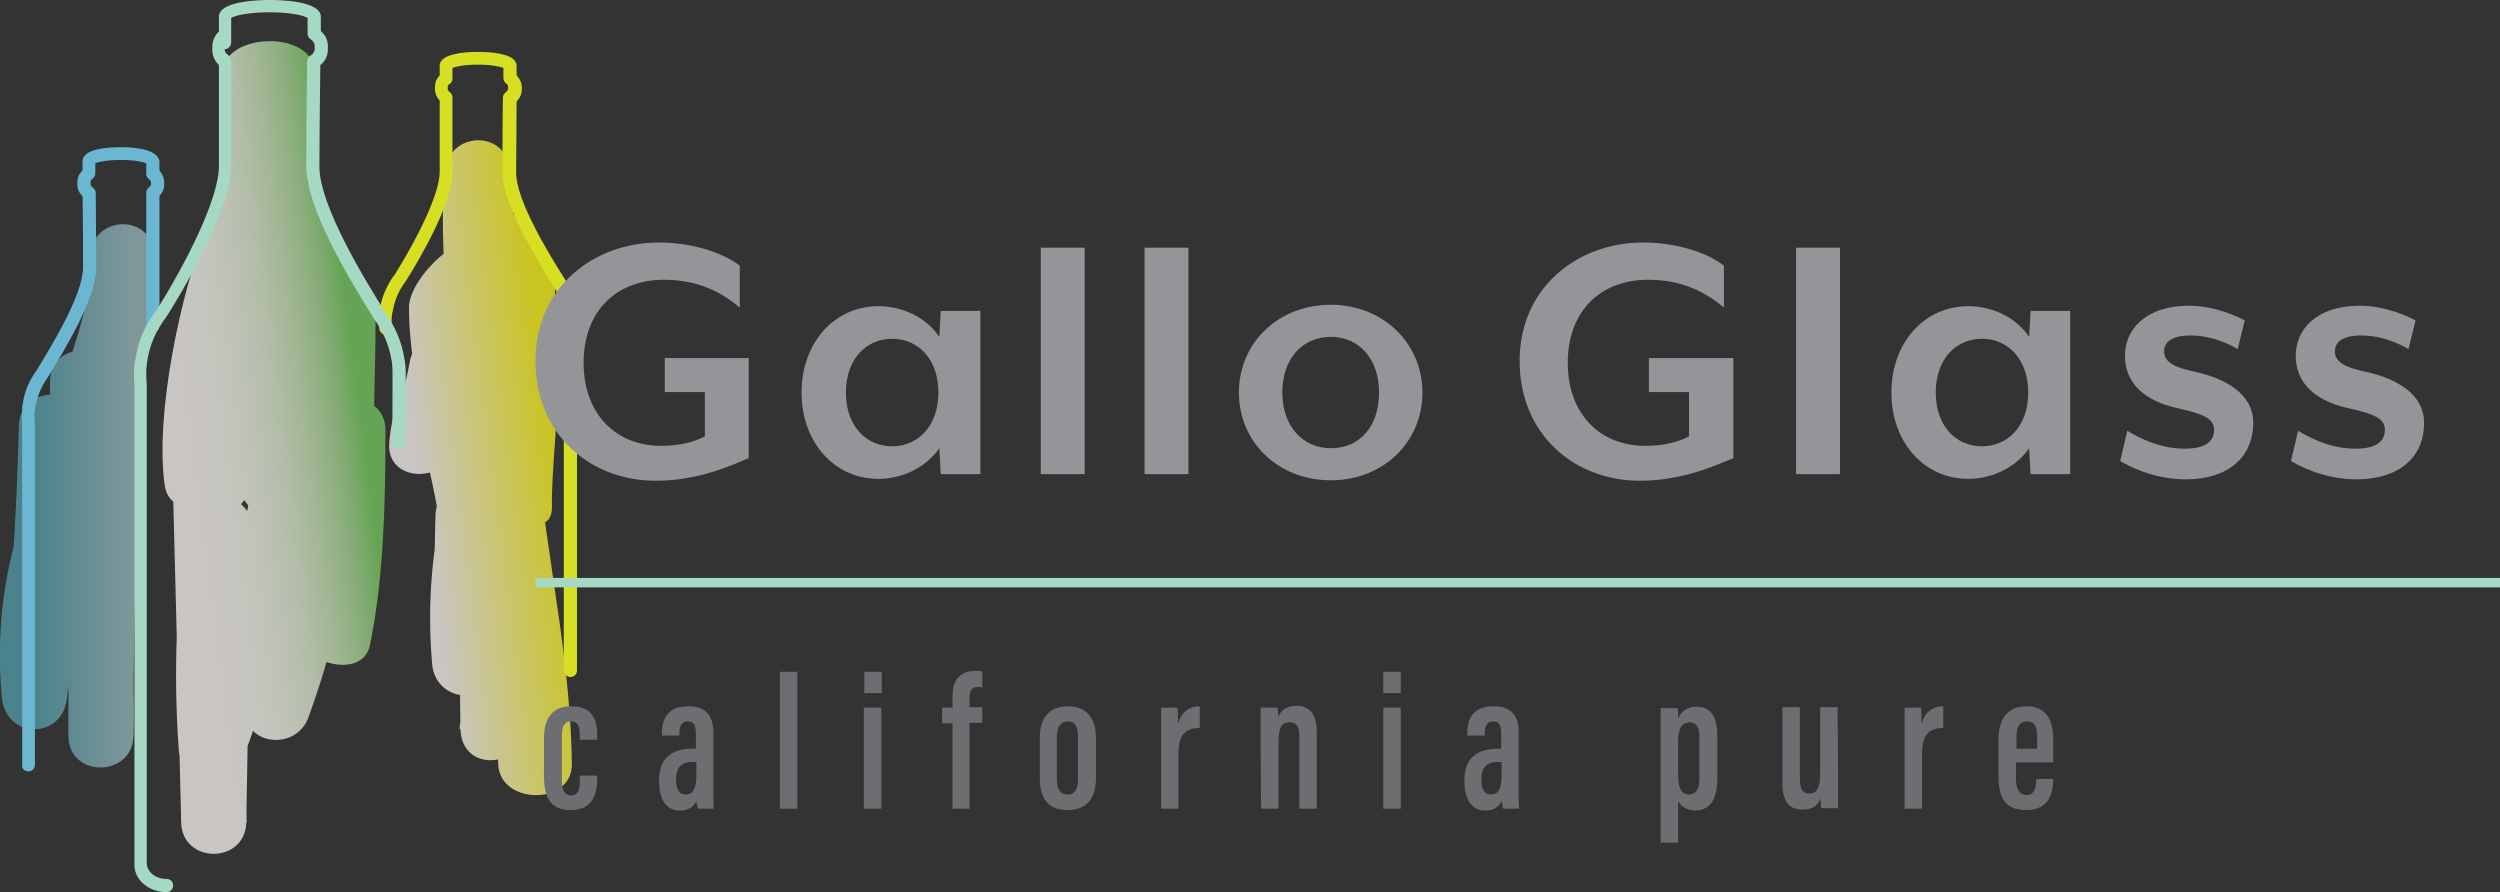 <svg xmlns="http://www.w3.org/2000/svg" id="Layer_1" viewBox="0 0 529.9 189.1"><rect x="0" y="0" width="529.9" height="189.1" fill="#333333" stroke="none"/><style>.st5{fill:#a6d9c3}.st6{fill:#939598}.st7{fill:#6d6e71}</style><linearGradient id="SVGID_1_" gradientUnits="userSpaceOnUse" x1="-14020.179" y1="1013.939" x2="-14049.225" y2="1017.728" gradientTransform="rotate(180 -6965.579 557.749)"><stop offset="0" stop-color="#efeae7"></stop><stop offset="1" stop-color="#f0e91b"></stop></linearGradient><path d="M105.6 161.8c-.3-26.9-.7-53.8-1-80.8-.1-8.9 13.5-10.3 13.7-1.4.2 5.9-1.5 21.6-1.3 27.5.2 8.9-11.6.4-12-8.5l-1.5-36c4.5.6 9 1.2 13.6 1.8-1.8 8.7-2.8 17.3-3.1 26.2-.3 8.9-13.3 8.9-13.8 0-1-18.1-4.7-36-5.7-54.1h13.8c-1.5 17 1.3 33.8 2.5 50.8.5 6.6-10.1 9.8-12.9 3.5-3.4-7.9-7.7-15.5-11.1-23.4 4.3-1.2 8.6-2.3 12.9-3.5-.1 8.6 2.8 16.8 2.7 25.4-.1 8.9-13.4 8.9-13.8 0 .1-3.1-.5-6.2-1.6-9.1h13.3c-1 5.3-2.4 10.4-4.2 15.5-2.4 6.8-14.2 6.4-13.6-1.8.5-6.3 2.1-10.2 6.3-15 3.6-4.1 10.1-1.6 11.5 3 3.8 11.8 6.1 23.6 7.5 35.8-4.3-1.2-8.6-2.3-12.9-3.5 2.3-4.8 3.4-9.9 3.2-15.2h13.8c-.8 18.5-1 37-.7 55.5H97.4c2.3-17.2 2.1-34.1-.8-51.1 4.5-.6 9-1.2 13.6-1.8-1 11.3-1.4 22.4-1.2 33.8H95.2c.4-9.9.1-19.7-1-29.5 4.5.6 9 1.2 13.6 1.8-2.7 11.1-3.4 21.7-2.4 33.1H91.6c.2-10.5.5-21 .7-31.5.2-8.9 14-8.9 13.8 0-.2 10.5-.5 21-.7 31.5-.2 9-13 8.7-13.8 0-1.1-12.6-.1-24.5 2.9-36.8 2-8.1 12.8-5.5 13.6 1.8 1.1 9.9 1.4 19.6 1 29.5-.4 8.9-13.6 8.9-13.8 0-.2-11.3.2-22.5 1.2-33.8.7-7.1 12.1-10.1 13.6-1.8 3.2 18.3 3.8 36.3 1.3 54.8-1.1 8.5-13.6 9.2-13.8 0-.3-18.5-.1-37 .7-55.5.4-8.8 14.1-8.9 13.8 0-.3 8-2 14.8-5.1 22.2-3 7.1-12.2 2.4-12.9-3.5-1.2-11-3.6-21.6-7-32.2 3.8 1 7.7 2 11.5 3-.8 1.8-1.5 3.5-2.3 5.3-4.5-.6-9-1.2-13.6-1.8 1.8-5.1 3.2-10.2 4.2-15.5 1.3-7 11.5-6.2 13.3 0 1.3 4.3 1.9 8.3 2.1 12.7H88.5c.1-8.6-1.9-15.7-1.8-24.2.1-6.3 12.4-18.1 15.2-11.5 3.4 7.9 4.4 22.2 7.8 30.2-4.3 1.2-8.6 2.3-12.9 3.5-1.2-16.9-4-33.8-2.5-50.8.8-8.8 13.3-9 13.8 0 1 18.1 4.7 36 5.7 54.1H100c.3-10.1-.8-35.7 1.2-45.6 1.7-7.9 16 7 16.4 14.5.5 12-4 27-3.5 39h-9.2c-.2-5.9-.3-11.7-.5-17.6 4.6 0 4.1 1.3 8.7 1.3.3 26.9 7.8 52.7 8.1 79.6.4 9.2-15.5 9-15.6.1z" opacity=".8" fill="url(#SVGID_1_)"></path><linearGradient id="SVGID_2_" gradientUnits="userSpaceOnUse" x1="-13965.241" y1="1018.438" x2="-14008.162" y2="1024.036" gradientTransform="rotate(180 -6965.579 557.749)"><stop offset="0" stop-color="#efeae7"></stop><stop offset=".213" stop-color="#edeae5"></stop><stop offset=".359" stop-color="#e8e8de"></stop><stop offset=".485" stop-color="#dee4d3"></stop><stop offset=".599" stop-color="#d1dfc4"></stop><stop offset=".706" stop-color="#c1d8b0"></stop><stop offset=".808" stop-color="#abd199"></stop><stop offset=".904" stop-color="#92c87f"></stop><stop offset=".995" stop-color="#74c15e"></stop><stop offset="1" stop-color="#72c05c"></stop></linearGradient><path d="M66.6 16.5c-.7 23.3-4.6 42.7-2.1 66-4.5-.6-9-1.2-13.6-1.8 3.4-8.6-2.1-47.5 1.3-56.1C55 17.7 71.6 47.7 71.8 56c.3 12.9 1.8 25.8 2.1 38.7-4.5-.6-9-1.2-13.6-1.8 2.5-6.4 4.1-31.1 5.1-37.9 1.1-7.8 14.1 5.7 14.2 13.3 0 9.5-.6 26-.6 35.5H65.2c.1-10.3-2.1-19-7-27.9 4.2-.5 8.4-1.1 12.6-1.6l-6.3 30.3c-1.6 7.8-13.4 5.8-13.6-1.8-.2-10.4-1.6-20.4-4.3-30.5h13.3c-3.1 10.2-5.5 20.5-7 31.1-4.4-1.2-8.9-2.4-13.3-3.7 2.4-12.2 3.4-24.8 1-37.1h13.3c-4.6 11.5-7.3 24.1-5.6 36.5H35c1.5-4.7 1.8-8.7 1.3-13.6h13.8c.7 29.6 1.4 59.2 2.2 88.8H38.5c.4-20.9.7-41.8 1.1-62.6 4.5.6 9 1.2 13.6 1.8-2.1 15.1-2.4 30.2-1.3 45.4-4.5-.6-9-1.2-13.6-1.8 7.1-19 12.4-38.3 15.9-58.3 1.3-7.6 14.2-5.9 13.6 1.8-1.4 16.5-2.1 33-2 49.5-4.5-.6-9-1.2-13.6-1.8 6.1-17 9.6-34.2 10.5-52.4.4-8.8 13.8-8.9 13.8 0 0 12.2-.1 24.4-.1 36.7-4.5-.6-9-1.2-13.6-1.8 2.8-13.2 4.1-26.2 4.1-39.7 0-8.9 14.8-8.9 14.8 0 0 14.7-.3 31.3-3.3 45.7-1.6 7.7-15.9 3.6-15.9-4.1 0-12.2.1-24.4.1-36.7h13.8c-.9 19.3-4.4 37.9-11 56-2.5 7.1-13.5 6.3-13.6-1.8-.1-16.5.6-33 2-49.5 4.5.6 9 1.2 13.6 1.8-3.5 20-8.8 39.3-15.9 58.3-2.7 7.3-13 6.1-13.6-1.8-1.2-16.5-.5-32.7 1.8-49.1 1.1-7.8 13.7-5.8 13.6 1.8-.4 20.9-.7 41.8-1.1 62.6-.2 8.9-13.6 8.9-13.8 0-.7-29.6-1.4-59.2-2.2-88.8-.2-9.1 12.9-8.6 13.8 0 .7 6.1.1 11.4-1.8 17.3-1.8 5.9-12.3 7.2-13.3 0-2.1-14.9 3.4-40.8 9-54.8 2.3-5.6 10.4-28.5 11.9-21.1 3 14.8-.1 61.8-3 76.5-1.7 8.9-14.6 4.9-13.3-3.7 1.6-10.6 3.9-20.8 7-31.1 2-6.4 11.5-6.7 13.3 0 3 11.3 4.6 22.5 4.8 34.2-4.5-.6-9-1.2-13.6-1.8l6.3-30.3c1.2-5.9 9.8-6.7 12.6-1.6 6.1 11 9 22.3 8.9 34.9-.1 8.9-13.8 8.9-13.8 0V75.6c4.5.6 9 1.2 13.6 1.8-1 6.8-2.6 13-5.1 19.4-2.7 7-13.4 6.4-13.6-1.8-.3-12.9-1.8-25.8-2.1-38.7 4.5.6 9 1.2 13.6 1.8-3.4 8.6-3.9 18-7.3 26.5-2.9 7.3-12.7 6.1-13.6-1.8-2.5-23.3-4.1-44-3.4-67.3.3-8.9 19.7-9.1 19.5-.2v1.2z" opacity=".8" fill="url(#SVGID_2_)"></path><linearGradient id="SVGID_3_" gradientUnits="userSpaceOnUse" x1="-13958.751" y1="1010.398" x2="-13936.438" y2="1010.398" gradientTransform="rotate(180 -6965.579 557.749)"><stop offset="0" stop-color="#b2dae0"></stop><stop offset=".5" stop-color="#82c7d1"></stop><stop offset=".584" stop-color="#7ac3cf"></stop><stop offset=".829" stop-color="#64bcca"></stop><stop offset="1" stop-color="#5cb9c8"></stop></linearGradient><path d="M24.4 80.9v52.2H10.6c1-13.4-1.3-26.9.1-40.3 1.4-13.2 9.1-25.2 8.3-38.5h13.8c-3.1 33.9-4.6 67.8-4.5 101.8H14.5c.5-17.3-1.8-33.8-7-50.2 4.2.5 8.4 1.1 12.6 1.6-5.6 13-7.3 26.3-5.9 40.4H.4c1.9-19.2 3.1-38.3 3.6-57.6.2-8.9 14-8.9 13.8 0-.5 19.2-1.7 38.4-3.6 57.6-.9 8.9-12.9 8.9-13.8 0-1.6-16.7 1.2-32.1 7.8-47.4 2.5-5.8 11-3.5 12.6 1.6 5.6 17.6 8.1 35.5 7.5 53.9-.3 8.9-13.8 8.9-13.8 0-.1-34 1.4-67.9 4.5-101.8.8-8.8 13.3-9 13.8 0 .8 13.3-6 24.2-8 37.1-2.1 13.7.6 27.8-.4 41.7-.6 8.8-13.8 9-13.8 0V80.8c0-8.7 13.8-8.8 13.8.1z" opacity=".6" fill="url(#SVGID_3_)"></path><path d="M120.9 143.5c.8 0 1.4-.6 1.4-1.4V69.6c0-.4.1-.9.1-1.4s0-1.1-.1-1.6c0-.3 0-.6-.1-1-.4-2.4-1.4-4.9-2.9-7.1-3-4.8-9.9-16-9.9-21.9 0-3.7.1-10.1.1-15.1.7-.7 1.1-1.6 1.1-2.5v-.5c0-.9-.4-1.8-1.1-2.5v-2c0-.4-.1-.7-.3-1-1.1-1.7-5.3-2-7.9-2-2.9 0-7.8.4-8.1 2.7V16c-.7.7-1 1.5-1 2.4v.5c0 .9.4 1.8 1 2.4v15.1c0 4.9-5.1 14.7-9.4 21.6-1.7 2.2-2.9 4.9-3.3 7.6-.1.2-.1.6-.1 1s-.1.9-.1 1.5c0 .5 0 1 .1 1.6.1.8.8 1.3 1.5 1.2.8-.1 1.3-.7 1.2-1.5 0-.4-.1-.9-.1-1.3s0-.9.1-1.3c0-.3 0-.4.1-.6.4-2.5 1.3-4.6 2.8-6.6 2.4-3.8 9.9-16.2 9.9-23.1V20.7c0-.5-.2-.9-.6-1.2-.1-.1-.4-.3-.4-.6v-.5c0-.1.1-.3.1-.4.5-.2.9-.7.9-1.3v-2.3c.7-.3 2.6-.7 5.4-.7 2.8 0 4.7.4 5.4.7v2.1c0 .5.2.9.6 1.2.1.1.4.3.4.6v.5c0 .2-.2.5-.4.7-.4.2-.7.7-.7 1.2-.1 5.2-.1 12-.1 15.8 0 6.6 7 17.9 10.3 23.4 1.4 2 2.2 4 2.6 6.1.1.3.1.4.1.5.1.6.1 1 .1 1.5 0 .4 0 .9-.1 1.3v72.6c0 1 .7 1.6 1.4 1.6z" fill="#d7df23"></path><path d="M6 163.5c.8 0 1.4-.6 1.4-1.4V89.6c0-.6-.1-1-.1-1.4s0-.9.1-1.3c0-.3 0-.4.1-.6.4-2.3 1.2-4.3 2.5-6.1 3.4-5.6 10.4-16.8 10.4-23.5 0-3.8-.1-10.7-.1-15.8 0-.5-.3-.9-.7-1.2-.3-.2-.4-.4-.4-.7v-.5c0-.3.3-.6.4-.6.4-.3.6-.7.6-1.2v-2.1c.7-.3 2.6-.7 5.4-.7 2.8 0 4.7.4 5.4.7v2.2c0 .5.2.9.6 1.2.1.1.4.3.4.6v.5c0 .3-.3.5-.4.6-.4.3-.6.7-.6 1.2V69c0 .8.6 1.4 1.4 1.4s1.4-.6 1.4-1.4V41.5c.7-.7 1-1.5 1-2.4v-.5c0-.9-.4-1.8-1-2.4v-2c-.4-2.6-5.3-3-8.1-3s-7.4.3-8.1 2.4c-.1.2-.1.3-.1.5v2c-.7.7-1.1 1.5-1.1 2.5v.5c0 1 .4 1.8 1.1 2.5.1 5.1.1 11.5.1 15.1 0 5.9-7 17.1-9.9 21.9-1.6 2.2-2.6 4.6-2.9 7.2-.1.2-.1.6-.1 1s-.1.9-.1 1.5c0 .5 0 1 .1 1.6v72.3c-.1.7.5 1.3 1.3 1.3z" fill="#6bb7d1"></path><path class="st5" d="M35.3 189.1c.8 0 1.4-.6 1.4-1.4s-.6-1.4-1.4-1.4c-2.3 0-4.2-1.5-4.2-3.4V81.4c-.1-.8-.1-1.4-.1-2s0-1.3.1-1.9c0-.4 0-.6.1-.9.5-3.5 1.9-6.6 4.1-9.5C37.7 63.4 49 44.8 49 35V12.9c0-.5-.2-.9-.6-1.2-.5-.3-.8-.8-.8-1.3.7.1 1.4-.6 1.4-1.4V3.8c.8-.5 3.6-1.2 8.1-1.2s7.3.7 8.1 1.2v3.3c0 .5.2.9.6 1.2.5.3.9.8.9 1.4v.7c0 .5-.3 1-.9 1.4-.4.2-.7.7-.7 1.2-.1 7.2-.2 16.8-.2 22.2 0 9.2 9.7 24.9 14.4 32.4 2 2.8 3.2 5.7 3.7 8.8.1.4.1.6.1.8.1.8.1 1.4.1 2.1 0 1.1 0 13.5-.1 14.3s.5 1.4 1.3 1.5c.7 0 1.4-.5 1.5-1.2.1-.8.1-14.4.1-14.5 0-.7 0-1.4-.1-2.1 0-.4-.1-.8-.2-1.3-.5-3.4-1.9-6.7-4-9.7-4.2-6.8-14-22.6-14-31 0-5.2.1-14.3.2-21.5 1-.8 1.6-2 1.6-3.3v-.7c0-1.2-.5-2.4-1.5-3.2v-3-.3C67.5.2 59.6 0 57.2 0c-2.3 0-9.9.2-10.7 3-.1.1-.1.3-.1.5v3.2c-.9.8-1.4 2-1.4 3.2v.7c0 1.2.5 2.3 1.4 3.2v21.4c0 7-7.1 20.8-13.2 30.5-2.4 3.1-4 6.7-4.5 10.5-.1.3-.2.8-.2 1.2-.1.6-.1 1.3-.1 2.1 0 .7 0 1.4.1 2.1V183c-.2 3.4 3 6.1 6.8 6.1z"></path><g><path class="st6" d="M139 101.9c-13.9 0-25.5-9.8-25.5-25.4 0-15.5 12.2-25.1 26.2-25.1 6.3 0 13 1.8 17.1 4.9v8.9c-4-3.4-9-5.9-16.1-5.9-10 0-17 6.6-17 17.6 0 10.8 6.8 17.6 16.4 17.6 3.7 0 6.8-.7 9.3-2v-9.4h-8.5v-7.2h17.8v21.2c-2.7 1.1-10.2 4.8-19.7 4.8zM199.4 100.5l-.3-5.5c-2.9 4.2-8 6.5-12.9 6.5-9.4 0-16.3-7.8-16.3-18.3s6.9-18.3 16.3-18.3c4.9 0 10 2.2 12.9 6.5l.3-5.5h8.4v34.6h-8.4zm-10.3-28.7c-5.4 0-9.8 4.2-9.8 11.4s4.4 11.4 9.8 11.4 9.8-4.2 9.8-11.4-4.4-11.4-9.8-11.4zM220.6 100.5v-48h9.3v48h-9.3zM242.6 100.5v-48h9.3v48h-9.3zM282.1 101.8c-11.2 0-19.5-8.1-19.5-18.6 0-10.4 8.2-18.6 19.5-18.6 11.1 0 19.4 8.2 19.4 18.6 0 10.5-8.3 18.6-19.4 18.6zm0-30.4c-6.2 0-10.3 4.8-10.3 11.8S276 95 282.1 95c6.2 0 10.2-4.7 10.2-11.8 0-7-4.1-11.8-10.2-11.8zM347.6 101.9c-13.9 0-25.5-9.8-25.5-25.4 0-15.5 12.2-25.1 26.2-25.1 6.3 0 13.1 1.8 17.1 4.9v8.9c-4-3.4-9-5.9-16.1-5.9-10 0-17 6.6-17 17.6 0 10.8 6.8 17.6 16.4 17.6 3.7 0 6.8-.7 9.3-2v-9.4h-8.5v-7.2h17.9v21.2c-2.8 1.1-10.3 4.8-19.8 4.8zM380.7 100.5v-48h9.3v48h-9.3zM430.4 100.5l-.3-5.5c-2.9 4.2-8 6.5-12.9 6.5-9.4 0-16.3-7.8-16.3-18.3s6.9-18.3 16.3-18.3c4.9 0 10 2.2 12.9 6.5l.3-5.5h8.4v34.6h-8.4zm-10.3-28.7c-5.4 0-9.8 4.2-9.8 11.4s4.4 11.4 9.8 11.4 9.8-4.2 9.8-11.4-4.4-11.4-9.8-11.4zM463.3 101.6c-7.1 0-12.4-3-13.9-3.9l1.5-6.4c2.8 1.7 7 3.8 12.2 3.8 3.7 0 6.2-1.1 6.2-4 0-2.5-2.6-3.4-7.4-4.5-8.5-1.8-11.5-6.3-11.5-11.2 0-5.4 4.2-10.6 13.6-10.6 5.7 0 10.6 2.5 11.8 3.1l-1.5 6.1c-3-1.8-6.6-2.9-10-2.9-3.8 0-5.6 1.3-5.6 3.4 0 2.3 2.4 3.4 6.1 4.2 9.1 1.9 12.8 6.2 12.8 10.8 0 7.5-5.4 12.1-14.3 12.1zM499.5 101.6c-7.1 0-12.4-3-13.9-3.9l1.5-6.4c2.8 1.7 7 3.8 12.2 3.8 3.7 0 6.2-1.1 6.2-4 0-2.5-2.6-3.4-7.4-4.5-8.5-1.8-11.5-6.3-11.5-11.2 0-5.4 4.2-10.6 13.6-10.6 5.7 0 10.6 2.5 11.8 3.1l-1.5 6.1c-3-1.8-6.6-2.9-10-2.9-3.8 0-5.6 1.3-5.6 3.4 0 2.3 2.4 3.4 6.1 4.2 9.1 1.9 12.8 6.2 12.8 10.8.1 7.5-5.4 12.1-14.3 12.1z"></path></g><g><path class="st7" d="M126.6 164.4v.3c0 3.8-1 7-5.7 7-4.6 0-5.6-3.1-5.6-7.5v-7.7c0-3.5 1.2-6.8 5.8-6.8 4.9 0 5.5 3.5 5.5 6.3v.8h-3.7v-.8c0-1.8-.3-3.1-1.9-3.1-1.4 0-1.9 1.1-1.9 3.2v9.2c0 1.7.3 3.3 1.9 3.3 1.5 0 1.9-1.1 1.9-3.2v-1h3.7zM151.2 167.3c0 1.4 0 3.4.1 4.1h-3.4c-.1-.4-.2-1.3-.3-1.6-.7 1.4-1.9 2-3.5 2-3.2 0-4.4-2.9-4.4-6.1v-.4c0-5.1 3.3-6.6 7.1-6.6h.7v-3c0-1.8-.3-2.8-1.7-2.8s-1.8 1.1-1.8 2.6v.4h-3.7v-.5c0-3 1.2-5.7 5.6-5.7 4 0 5.3 2.3 5.3 5.6v12zm-3.6-5.8h-.8c-2.1 0-3.5.9-3.5 3.7v.3c0 1.7.6 2.9 2 2.9 1.6 0 2.3-1.2 2.3-4.2v-2.7zM165.3 171.4v-29h3.7v29h-3.7zM183.1 150h3.7v21.4h-3.7V150zm.1-7.6h3.7v4.5h-3.7v-4.5zM201.9 171.4v-18.1h-2.2V150h2.2v-2.5c0-2.8 1.1-5.3 4.8-5.3.6 0 1.2 0 1.5.2v3.3c-.3-.1-.6-.1-.9-.1-1.4 0-1.8.9-1.8 2.3v2h2.7v3.3h-2.7v18.2h-3.6zM232.3 156.4v8.5c0 4.6-2.2 6.8-6 6.8-3.9 0-5.9-2.2-5.9-6.8v-8.7c0-4.4 2.4-6.5 6-6.5 3.7 0 5.9 2.3 5.9 6.7zm-8.3-.2v8.9c0 2 .6 3.3 2.3 3.3 1.5 0 2.2-1.1 2.2-3.4v-8.9c0-1.8-.5-3.2-2.2-3.2-1.6.1-2.3 1.2-2.3 3.3zM246.1 157.3V150h3.5c0 .5.1 2.1.1 3.4.8-2.8 2.7-3.7 4.6-3.7v4.6c-2.5 0-4.5 1-4.5 5.2v11.9h-3.7v-14.1zM267.2 156.6V150h3.6c.1.5.1 1.3.1 2 .6-1.4 1.8-2.4 3.9-2.4 2.5 0 4.3 1.5 4.3 5.5v16.3h-3.7v-15.5c0-2-.7-2.8-2-2.8-1.6 0-2.4.8-2.4 4.2v14.1h-3.7l-.1-14.8zM293.2 150h3.7v21.4h-3.7V150zm0-7.6h3.7v4.5h-3.7v-4.5zM321.9 167.3c0 1.4 0 3.4.1 4.1h-3.4c-.1-.4-.2-1.3-.3-1.6-.7 1.4-1.9 2-3.5 2-3.2 0-4.4-2.9-4.4-6.1v-.4c0-5.1 3.3-6.6 7.1-6.6h.7v-3c0-1.8-.3-2.8-1.7-2.8s-1.8 1.1-1.8 2.6v.4H311v-.5c0-3 1.2-5.7 5.6-5.7 4 0 5.3 2.3 5.3 5.6v12zm-3.6-5.8h-.8c-2.1 0-3.5.9-3.5 3.7v.3c0 1.7.6 2.9 2 2.9 1.6 0 2.3-1.2 2.3-4.2v-2.7zM355.7 169.8v8.8H352v-22.4-6.1h3.6c.1.4.1 1.3.1 2.2.6-1.4 1.8-2.5 3.9-2.5 3 0 4.4 2 4.4 6.2v8.9c0 4.8-1.7 6.9-4.8 6.9-2-.1-3-1.1-3.5-2zm4.5-4.9v-8.7c0-2.2-.8-3.1-2-3.1-1.7 0-2.5 1.3-2.5 3.9v7.2c0 2.3.4 4.2 2.3 4.2 1.7-.1 2.2-1.4 2.2-3.5zM389.6 165.3v6H386c-.1-.4-.1-1.5-.1-2.1-.7 1.9-2.1 2.4-3.9 2.4-1.9 0-4.2-.8-4.2-5.5v-16.2h3.7v15.2c0 2.2.6 3.1 2 3.1s2.3-.9 2.3-4.2v-14.1h3.7l.1 15.4zM403.7 157.3V150h3.5c0 .5.1 2.1.1 3.4.8-2.8 2.7-3.7 4.6-3.7v4.6c-2.5 0-4.5 1-4.5 5.2v11.9h-3.7v-14.1zM427.3 161.6v3.3c0 1.8.4 3.6 2.2 3.6s2.1-1.6 2.1-3.3v-.1h3.6v.1c0 2.3-.5 6.5-5.7 6.5-5 0-5.9-3.2-5.9-7.5v-7.4c0-3.1 1-7.1 5.9-7.1 4.4 0 5.7 3.1 5.7 7.1v4.8h-7.9zm4.5-2.9v-2.4c0-2-.4-3.4-2.2-3.4-1.6 0-2.2 1.3-2.2 3.4v2.4h4.4z"></path></g><path class="st5" d="M113.5 122.5h416.4v2H113.5z"></path></svg>